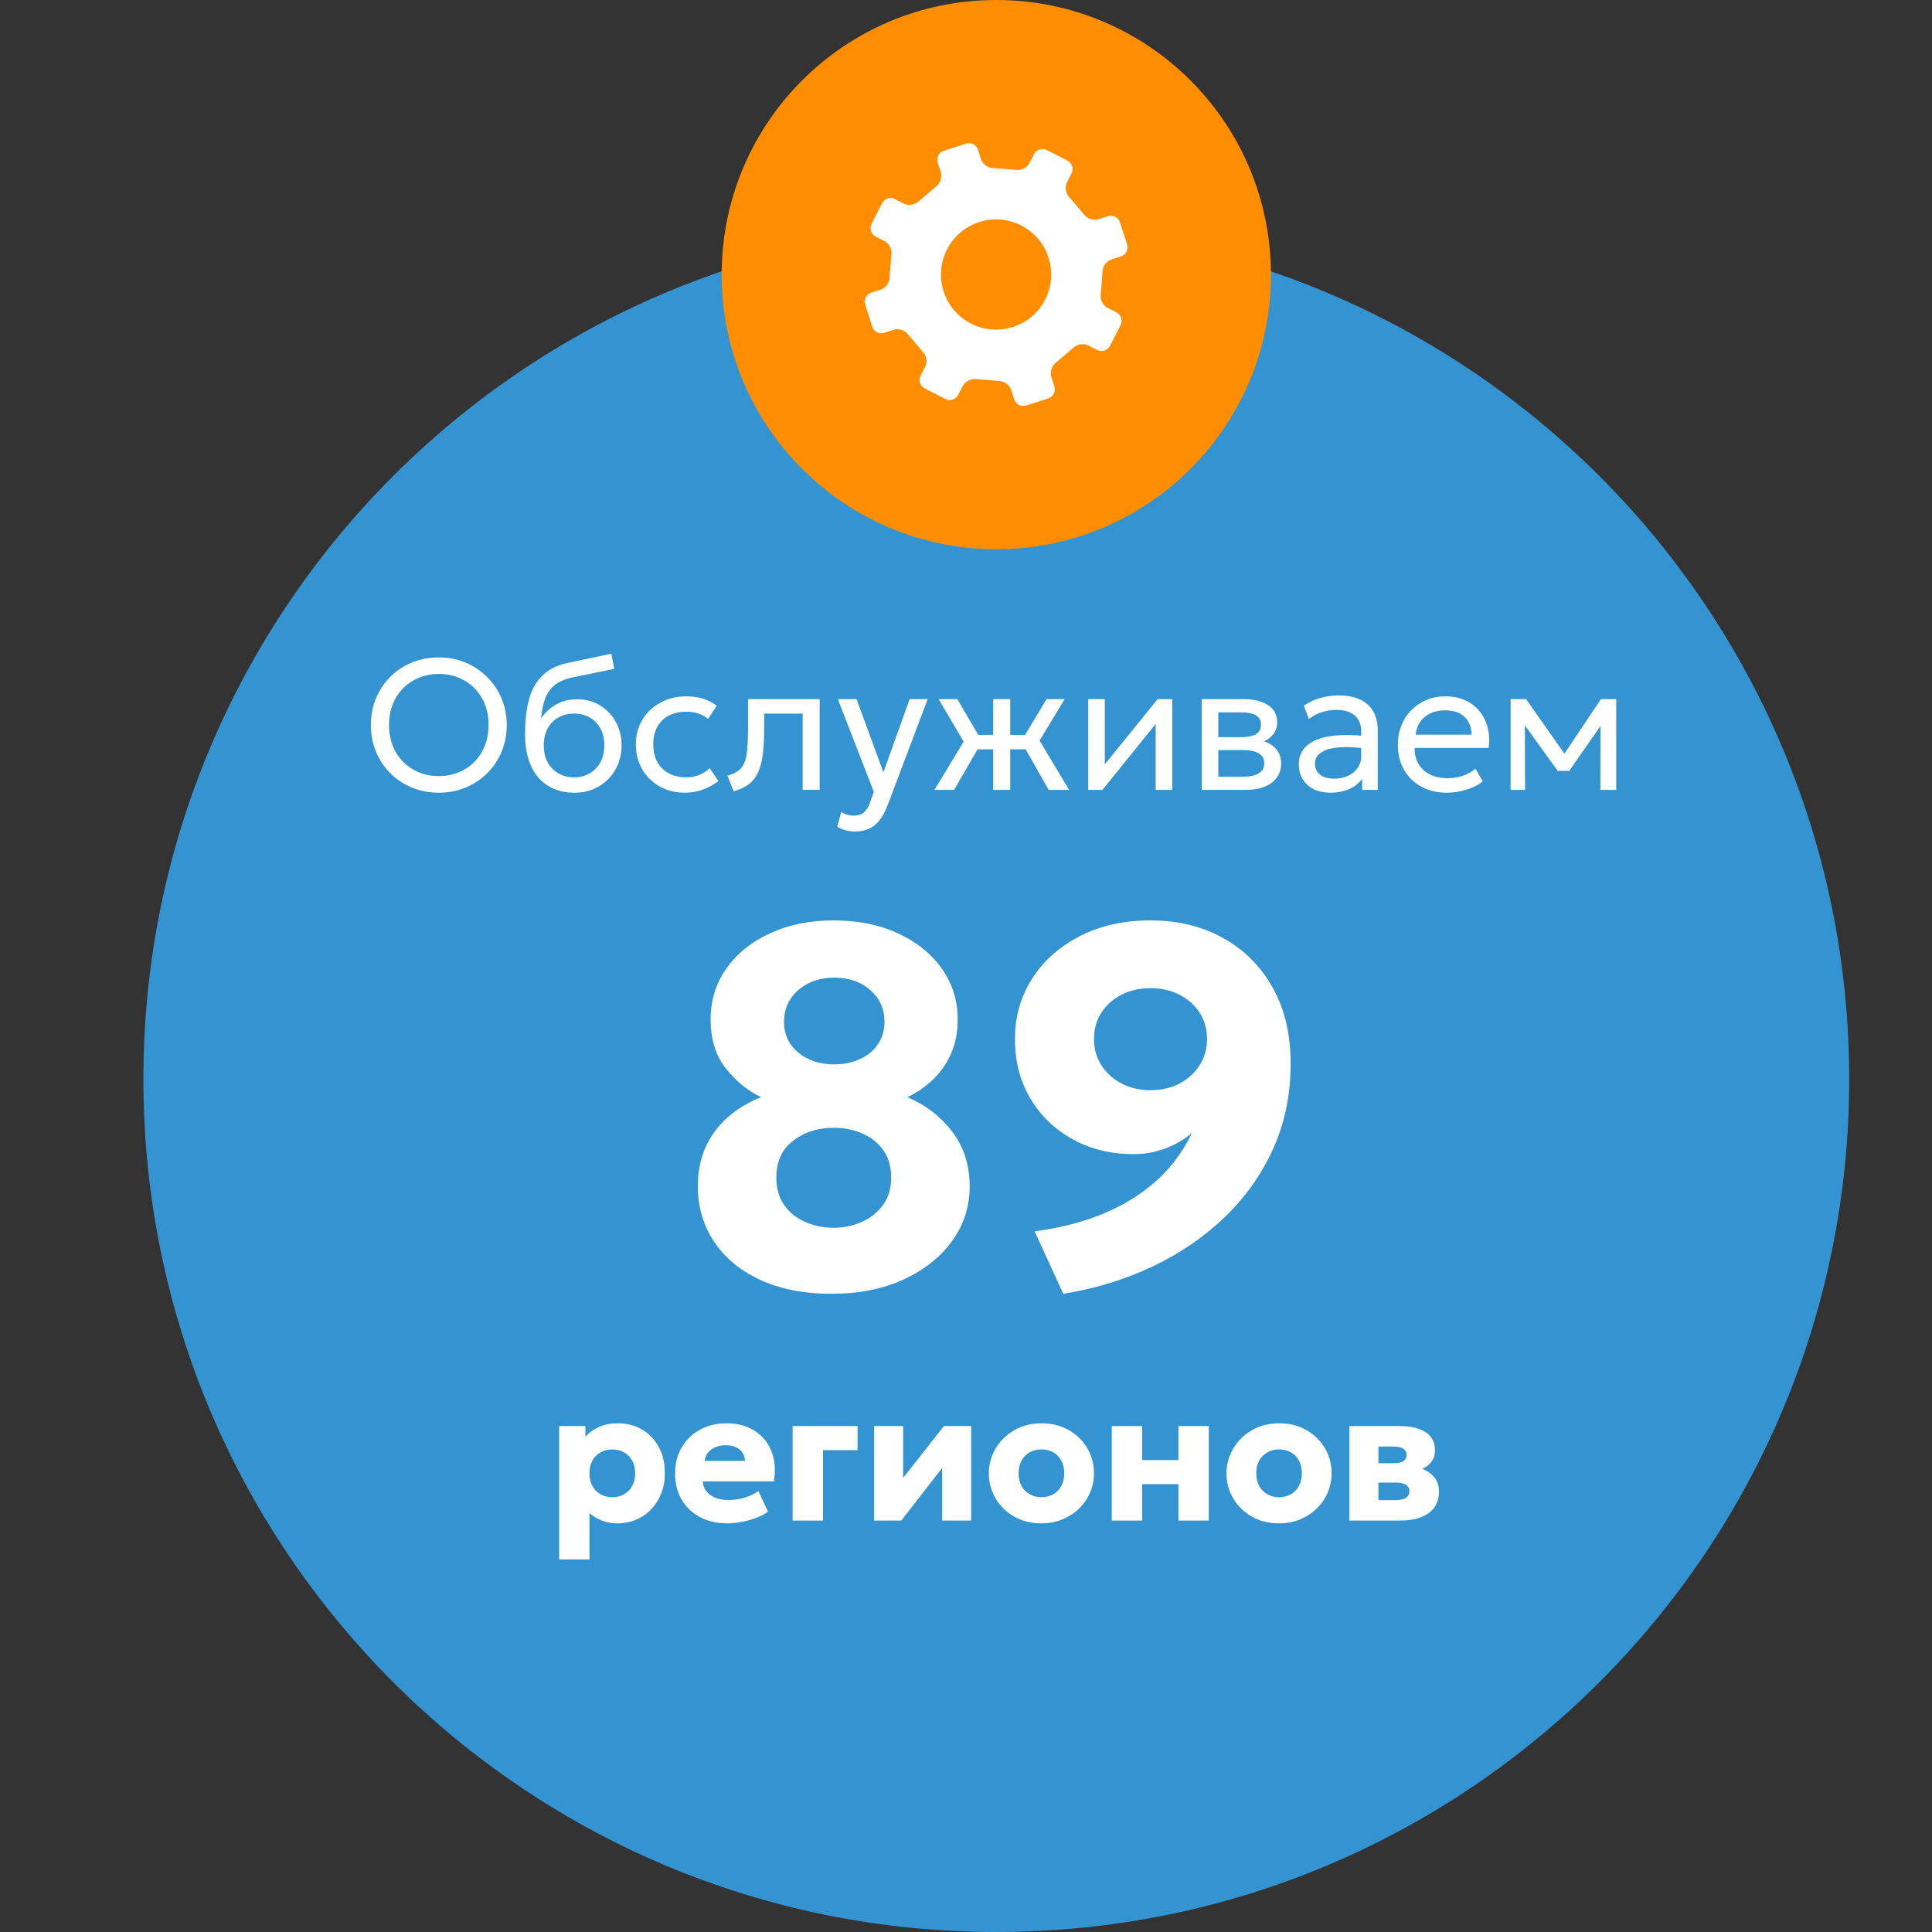 <?xml version="1.0" encoding="UTF-8"?> <svg xmlns="http://www.w3.org/2000/svg" xmlns:xlink="http://www.w3.org/1999/xlink" width="1080" zoomAndPan="magnify" viewBox="0 0 810 810" height="1080" preserveAspectRatio="xMidYMid meet"><rect x="0" y="0" width="810" height="810" fill="#333333" stroke="none"/> <defs> <g></g> <clipPath id="c5bf6f910e"> <path d="M 60.113 94.832 L 775.281 94.832 L 775.281 810 L 60.113 810 Z M 60.113 94.832 " clip-rule="nonzero"></path> </clipPath> <clipPath id="90fe5fcc21"> <path d="M 417.699 94.832 C 220.211 94.832 60.113 254.93 60.113 452.418 C 60.113 649.902 220.211 810 417.699 810 C 615.188 810 775.281 649.902 775.281 452.418 C 775.281 254.93 615.188 94.832 417.699 94.832 Z M 417.699 94.832 " clip-rule="nonzero"></path> </clipPath> <clipPath id="4ccef2d797"> <path d="M 302.559 0 L 532.84 0 L 532.84 230.281 L 302.559 230.281 Z M 302.559 0 " clip-rule="nonzero"></path> </clipPath> <clipPath id="3203f35a63"> <path d="M 417.699 0 C 354.105 0 302.559 51.551 302.559 115.141 C 302.559 178.73 354.105 230.281 417.699 230.281 C 481.289 230.281 532.84 178.73 532.84 115.141 C 532.84 51.551 481.289 0 417.699 0 Z M 417.699 0 " clip-rule="nonzero"></path> </clipPath> <clipPath id="395b0ab17f"> <path d="M 362 59 L 473 59 L 473 171 L 362 171 Z M 362 59 " clip-rule="nonzero"></path> </clipPath> <clipPath id="ef297d75d5"> <path d="M 346.977 78.957 L 454.027 44.371 L 488.617 151.422 L 381.566 186.008 Z M 346.977 78.957 " clip-rule="nonzero"></path> </clipPath> <clipPath id="507a08a64f"> <path d="M 346.977 78.957 L 454.027 44.371 L 488.617 151.422 L 381.566 186.008 Z M 346.977 78.957 " clip-rule="nonzero"></path> </clipPath> </defs> <g clip-path="url(#c5bf6f910e)"> <g clip-path="url(#90fe5fcc21)"> <path fill="#3494d2" d="M 60.113 94.832 L 775.281 94.832 L 775.281 810 L 60.113 810 Z M 60.113 94.832 " fill-opacity="1" fill-rule="nonzero"></path> </g> </g> <g fill="#ffffff" fill-opacity="1"> <g transform="translate(151.58, 331.171)"> <g> <path d="M 32.391 1.172 C 28.328 1.172 24.566 0.453 21.109 -0.984 C 17.648 -2.422 14.633 -4.422 12.062 -6.984 C 9.488 -9.555 7.488 -12.562 6.062 -16 C 4.633 -19.445 3.922 -23.176 3.922 -27.188 C 3.922 -31.227 4.633 -34.969 6.062 -38.406 C 7.488 -41.852 9.488 -44.859 12.062 -47.422 C 14.633 -49.992 17.648 -51.988 21.109 -53.406 C 24.566 -54.832 28.328 -55.547 32.391 -55.547 C 36.43 -55.547 40.172 -54.82 43.609 -53.375 C 47.055 -51.926 50.078 -49.906 52.672 -47.312 C 55.266 -44.719 57.281 -41.707 58.719 -38.281 C 60.156 -34.852 60.875 -31.156 60.875 -27.188 C 60.875 -23.176 60.156 -19.445 58.719 -16 C 57.281 -12.562 55.266 -9.555 52.672 -6.984 C 50.078 -4.422 47.055 -2.422 43.609 -0.984 C 40.172 0.453 36.43 1.172 32.391 1.172 Z M 32.391 -5.781 C 35.316 -5.781 38.039 -6.285 40.562 -7.297 C 43.094 -8.305 45.301 -9.75 47.188 -11.625 C 49.082 -13.508 50.566 -15.77 51.641 -18.406 C 52.711 -21.051 53.25 -23.977 53.25 -27.188 C 53.25 -31.508 52.32 -35.273 50.469 -38.484 C 48.625 -41.703 46.117 -44.195 42.953 -45.969 C 39.797 -47.738 36.273 -48.625 32.391 -48.625 C 29.461 -48.625 26.738 -48.113 24.219 -47.094 C 21.695 -46.07 19.484 -44.625 17.578 -42.75 C 15.672 -40.875 14.188 -38.617 13.125 -35.984 C 12.062 -33.359 11.531 -30.426 11.531 -27.188 C 11.531 -22.895 12.457 -19.141 14.312 -15.922 C 16.164 -12.711 18.672 -10.219 21.828 -8.438 C 24.984 -6.664 28.504 -5.781 32.391 -5.781 Z M 32.391 -5.781 "></path> </g> </g> </g> <g fill="#ffffff" fill-opacity="1"> <g transform="translate(216.367, 331.171)"> <g> <path d="M 24.516 1.172 C 21.297 1.172 18.406 0.629 15.844 -0.453 C 13.281 -1.547 11.098 -3.141 9.297 -5.234 C 7.504 -7.336 6.133 -9.906 5.188 -12.938 C 4.238 -15.969 3.766 -19.426 3.766 -23.312 C 3.766 -27.551 4.07 -31.367 4.688 -34.766 C 5.312 -38.16 6.32 -41.102 7.719 -43.594 C 9.125 -46.094 10.973 -48.148 13.266 -49.766 C 15.555 -51.391 18.375 -52.551 21.719 -53.25 L 39.938 -57.094 L 41.172 -50.734 L 23.469 -47.125 C 20.301 -46.414 17.82 -45.305 16.031 -43.797 C 14.25 -42.285 12.941 -40.375 12.109 -38.062 C 11.285 -35.758 10.742 -33.066 10.484 -29.984 C 12.117 -32.391 14.195 -34.32 16.719 -35.781 C 19.25 -37.25 22.223 -37.984 25.641 -37.984 C 29.316 -37.984 32.547 -37.109 35.328 -35.359 C 38.109 -33.617 40.289 -31.289 41.875 -28.375 C 43.457 -25.457 44.25 -22.238 44.25 -18.719 C 44.25 -16 43.781 -13.438 42.844 -11.031 C 41.914 -8.625 40.566 -6.504 38.797 -4.672 C 37.035 -2.848 34.953 -1.414 32.547 -0.375 C 30.141 0.656 27.461 1.172 24.516 1.172 Z M 24.312 -5.281 C 26.75 -5.281 28.926 -5.828 30.844 -6.922 C 32.758 -8.023 34.258 -9.57 35.344 -11.562 C 36.438 -13.562 36.984 -15.922 36.984 -18.641 C 36.984 -21.391 36.438 -23.758 35.344 -25.75 C 34.258 -27.75 32.766 -29.289 30.859 -30.375 C 28.953 -31.457 26.77 -32 24.312 -32 C 21.852 -32 19.664 -31.457 17.75 -30.375 C 15.832 -29.289 14.328 -27.75 13.234 -25.75 C 12.148 -23.758 11.609 -21.391 11.609 -18.641 C 11.609 -15.922 12.148 -13.562 13.234 -11.562 C 14.328 -9.57 15.832 -8.023 17.75 -6.922 C 19.664 -5.828 21.852 -5.281 24.312 -5.281 Z M 24.312 -5.281 "></path> </g> </g> </g> <g fill="#ffffff" fill-opacity="1"> <g transform="translate(263.792, 331.171)"> <g> <path d="M 23.422 1.172 C 19.41 1.172 15.848 0.289 12.734 -1.469 C 9.629 -3.238 7.195 -5.645 5.438 -8.688 C 3.676 -11.727 2.797 -15.176 2.797 -19.031 C 2.797 -21.957 3.316 -24.648 4.359 -27.109 C 5.41 -29.566 6.895 -31.703 8.812 -33.516 C 10.727 -35.328 12.973 -36.734 15.547 -37.734 C 18.129 -38.734 20.945 -39.234 24 -39.234 C 26.488 -39.234 28.781 -38.91 30.875 -38.266 C 32.977 -37.617 34.922 -36.617 36.703 -35.266 L 33.062 -29.75 C 31.895 -30.758 30.531 -31.516 28.969 -32.016 C 27.414 -32.523 25.773 -32.781 24.047 -32.781 C 21.191 -32.781 18.723 -32.242 16.641 -31.172 C 14.555 -30.098 12.941 -28.535 11.797 -26.484 C 10.66 -24.441 10.094 -21.984 10.094 -19.109 C 10.094 -14.785 11.344 -11.398 13.844 -8.953 C 16.344 -6.504 19.727 -5.281 24 -5.281 C 25.969 -5.281 27.805 -5.633 29.516 -6.344 C 31.223 -7.062 32.625 -7.988 33.719 -9.125 L 37.406 -3.688 C 35.414 -2.188 33.227 -1 30.844 -0.125 C 28.457 0.738 25.984 1.172 23.422 1.172 Z M 23.422 1.172 "></path> </g> </g> </g> <g fill="#ffffff" fill-opacity="1"> <g transform="translate(303.294, 331.171)"> <g> <path d="M 4.312 0.578 L 1.672 -5.984 C 4.336 -6.648 6.281 -7.727 7.5 -9.219 C 8.719 -10.707 9.492 -12.812 9.828 -15.531 C 10.16 -18.25 10.328 -21.785 10.328 -26.141 L 10.328 -38.062 L 40.359 -38.062 L 40.359 0 L 33.219 0 L 33.219 -32 L 17.094 -32 L 17.094 -26.141 C 17.094 -21.992 16.914 -18.398 16.562 -15.359 C 16.219 -12.316 15.582 -9.742 14.656 -7.641 C 13.738 -5.547 12.445 -3.832 10.781 -2.5 C 9.113 -1.164 6.957 -0.141 4.312 0.578 Z M 4.312 0.578 "></path> </g> </g> </g> <g fill="#ffffff" fill-opacity="1"> <g transform="translate(349.826, 331.171)"> <g> <path d="M 8.578 17.438 C 7.336 17.438 6.109 17.285 4.891 16.984 C 3.672 16.691 2.441 16.172 1.203 15.422 L 2.875 9.25 C 3.676 9.758 4.539 10.145 5.469 10.406 C 6.406 10.664 7.238 10.797 7.969 10.797 C 9.883 10.797 11.367 10.328 12.422 9.391 C 13.484 8.461 14.344 7.039 15 5.125 L 16.516 0.781 L 1.438 -38.062 L 9.281 -38.062 L 20.547 -7.375 L 31.547 -38.062 L 39.109 -38.062 L 22.453 6.062 C 21.316 9.062 20.055 11.383 18.672 13.031 C 17.285 14.676 15.758 15.82 14.094 16.469 C 12.438 17.113 10.598 17.438 8.578 17.438 Z M 8.578 17.438 "></path> </g> </g> </g> <g fill="#ffffff" fill-opacity="1"> <g transform="translate(389.871, 331.171)"> <g> <path d="M 26.531 0 L 26.531 -17.016 L 16.156 -17.016 L 16.156 -23.078 L 26.531 -23.078 L 26.531 -38.062 L 33.672 -38.062 L 33.672 -23.078 L 43.969 -23.078 L 43.969 -17.016 L 33.672 -17.016 L 33.672 0 Z M 1.906 0 L 14.141 -20.234 L 3.656 -38.062 L 11.5 -38.062 L 21.875 -20.312 L 10.141 0 Z M 49.797 0 L 38.266 -20.312 L 48.906 -38.062 L 56.484 -38.062 L 45.984 -20.672 L 58.344 0 Z M 49.797 0 "></path> </g> </g> </g> <g fill="#ffffff" fill-opacity="1"> <g transform="translate(450.075, 331.171)"> <g> <path d="M 6.172 0 L 6.172 -38.062 L 13.125 -38.062 L 13.125 -10.719 L 35.266 -38.062 L 41.406 -38.062 L 41.406 0 L 34.453 0 L 34.453 -27.656 L 12.125 0 Z M 6.172 0 "></path> </g> </g> </g> <g fill="#ffffff" fill-opacity="1"> <g transform="translate(497.656, 331.171)"> <g> <path d="M 6.172 0 L 6.172 -38.062 L 23.656 -38.062 C 27.906 -38.062 31.328 -37.234 33.922 -35.578 C 36.523 -33.922 37.828 -31.461 37.828 -28.203 C 37.828 -26.754 37.488 -25.445 36.812 -24.281 C 36.145 -23.113 35.188 -22.117 33.938 -21.297 C 32.695 -20.484 31.238 -19.883 29.562 -19.5 L 29.438 -21.047 C 32.676 -20.535 35.156 -19.406 36.875 -17.656 C 38.602 -15.906 39.469 -13.723 39.469 -11.109 C 39.469 -8.805 38.863 -6.828 37.656 -5.172 C 36.457 -3.516 34.742 -2.238 32.516 -1.344 C 30.285 -0.445 27.629 0 24.547 0 Z M 13.125 -5.547 L 23.578 -5.547 C 26.367 -5.547 28.535 -6.008 30.078 -6.938 C 31.617 -7.875 32.391 -9.273 32.391 -11.141 C 32.391 -13.004 31.625 -14.395 30.094 -15.312 C 28.57 -16.238 26.398 -16.703 23.578 -16.703 L 12.047 -16.703 L 12.047 -22.109 L 22.688 -22.109 C 25.32 -22.109 27.363 -22.508 28.812 -23.312 C 30.27 -24.113 31 -25.445 31 -27.312 C 31 -29.145 30.281 -30.469 28.844 -31.281 C 27.406 -32.102 25.352 -32.516 22.688 -32.516 L 13.125 -32.516 Z M 13.125 -5.547 "></path> </g> </g> </g> <g fill="#ffffff" fill-opacity="1"> <g transform="translate(541.119, 331.171)"> <g> <path d="M 16.703 1.172 C 14.004 1.172 11.66 0.68 9.672 -0.297 C 7.68 -1.285 6.141 -2.68 5.047 -4.484 C 3.961 -6.285 3.422 -8.414 3.422 -10.875 C 3.422 -12.895 3.938 -14.738 4.969 -16.406 C 6.008 -18.082 7.641 -19.469 9.859 -20.562 C 12.086 -21.664 14.973 -22.406 18.516 -22.781 C 22.066 -23.156 26.359 -23.082 31.391 -22.562 L 31.578 -17.328 C 27.691 -17.836 24.391 -18.035 21.672 -17.922 C 18.953 -17.805 16.75 -17.441 15.062 -16.828 C 13.383 -16.223 12.148 -15.422 11.359 -14.422 C 10.566 -13.43 10.172 -12.316 10.172 -11.078 C 10.172 -9.078 10.891 -7.516 12.328 -6.391 C 13.766 -5.266 15.738 -4.703 18.25 -4.703 C 20.406 -4.703 22.328 -5.094 24.016 -5.875 C 25.711 -6.664 27.062 -7.766 28.062 -9.172 C 29.062 -10.586 29.562 -12.227 29.562 -14.094 L 29.562 -24.75 C 29.562 -26.531 29.164 -28.082 28.375 -29.406 C 27.582 -30.727 26.422 -31.75 24.891 -32.469 C 23.367 -33.195 21.492 -33.562 19.266 -33.562 C 17.273 -33.562 15.297 -33.266 13.328 -32.672 C 11.359 -32.078 9.469 -31.102 7.656 -29.75 L 5.484 -35.266 C 7.836 -36.867 10.27 -37.992 12.781 -38.641 C 15.289 -39.297 17.695 -39.625 20 -39.625 C 23.5 -39.625 26.477 -39.07 28.938 -37.969 C 31.395 -36.863 33.27 -35.211 34.562 -33.016 C 35.863 -30.816 36.516 -28.07 36.516 -24.781 L 36.516 0 L 29.953 0 L 29.953 -4.656 C 28.629 -2.77 26.801 -1.328 24.469 -0.328 C 22.133 0.672 19.547 1.172 16.703 1.172 Z M 16.703 1.172 "></path> </g> </g> </g> <g fill="#ffffff" fill-opacity="1"> <g transform="translate(583.262, 331.171)"> <g> <path d="M 23.312 1.172 C 19.27 1.172 15.707 0.328 12.625 -1.359 C 9.539 -3.047 7.129 -5.395 5.391 -8.406 C 3.66 -11.426 2.797 -14.941 2.797 -18.953 C 2.797 -21.859 3.289 -24.551 4.281 -27.031 C 5.281 -29.52 6.68 -31.672 8.484 -33.484 C 10.285 -35.297 12.395 -36.707 14.812 -37.719 C 17.238 -38.727 19.875 -39.234 22.719 -39.234 C 25.801 -39.234 28.551 -38.688 30.969 -37.594 C 33.395 -36.508 35.406 -34.988 37 -33.031 C 38.594 -31.082 39.738 -28.789 40.438 -26.156 C 41.133 -23.531 41.273 -20.676 40.859 -17.594 L 9.859 -17.594 C 9.785 -15.062 10.305 -12.844 11.422 -10.938 C 12.535 -9.031 14.145 -7.547 16.25 -6.484 C 18.363 -5.422 20.867 -4.891 23.766 -4.891 C 25.891 -4.891 27.961 -5.227 29.984 -5.906 C 32.004 -6.582 33.789 -7.578 35.344 -8.891 L 38.375 -3.578 C 37.133 -2.566 35.664 -1.703 33.969 -0.984 C 32.27 -0.273 30.5 0.258 28.656 0.625 C 26.82 0.988 25.039 1.172 23.312 1.172 Z M 10.25 -23.156 L 33.719 -23.156 C 33.613 -26.363 32.613 -28.863 30.719 -30.656 C 28.832 -32.457 26.129 -33.359 22.609 -33.359 C 19.191 -33.359 16.367 -32.457 14.141 -30.656 C 11.91 -28.863 10.613 -26.363 10.25 -23.156 Z M 10.25 -23.156 "></path> </g> </g> </g> <g fill="#ffffff" fill-opacity="1"> <g transform="translate(627.153, 331.171)"> <g> <path d="M 6.172 0 L 6.172 -38.062 L 12.656 -38.062 L 30.297 -12.969 L 27.188 -12.891 L 44.047 -38.062 L 50.453 -38.062 L 50.453 0 L 43.812 0 L 43.891 -29.328 L 45.219 -28.75 L 30.766 -8 L 25.906 -8 L 10.875 -28.828 L 12.156 -29.406 L 12.234 0 Z M 6.172 0 "></path> </g> </g> </g> <g fill="#ffffff" fill-opacity="1"> <g transform="translate(283.668, 539.21)"> <g> <path d="M 65.094 3.219 C 53.289 3.219 43.191 1.234 34.797 -2.734 C 26.398 -6.703 19.984 -12.082 15.547 -18.875 C 11.117 -25.664 8.906 -33.312 8.906 -41.812 C 8.906 -47.82 9.957 -53.219 12.062 -58 C 14.164 -62.789 17.203 -66.973 21.172 -70.547 C 25.141 -74.129 29.91 -77.023 35.484 -79.234 C 30.203 -81.598 25.344 -85.492 20.906 -90.922 C 16.477 -96.359 14.266 -103.332 14.266 -111.844 C 14.266 -119.844 16.477 -126.969 20.906 -133.219 C 25.344 -139.477 31.457 -144.395 39.25 -147.969 C 47.039 -151.539 55.906 -153.328 65.844 -153.328 C 75.988 -153.328 84.973 -151.52 92.797 -147.906 C 100.629 -144.301 106.758 -139.367 111.188 -133.109 C 115.625 -126.859 117.844 -119.77 117.844 -111.844 C 117.844 -106.125 116.82 -101.117 114.781 -96.828 C 112.75 -92.535 110.102 -88.922 106.844 -85.984 C 103.594 -83.055 100.219 -80.805 96.719 -79.234 C 104.438 -75.953 110.723 -71.109 115.578 -64.703 C 120.441 -58.305 122.875 -50.676 122.875 -41.812 C 122.875 -33.312 120.406 -25.664 115.469 -18.875 C 110.539 -12.082 103.734 -6.703 95.047 -2.734 C 86.367 1.234 76.383 3.219 65.094 3.219 Z M 65.844 -24.453 C 69.988 -24.453 73.883 -25.254 77.531 -26.859 C 81.176 -28.461 84.16 -30.82 86.484 -33.938 C 88.805 -37.051 89.969 -40.895 89.969 -45.469 C 89.969 -50.039 88.875 -53.863 86.688 -56.938 C 84.508 -60.008 81.598 -62.348 77.953 -63.953 C 74.305 -65.566 70.27 -66.375 65.844 -66.375 C 59.188 -66.375 53.516 -64.566 48.828 -60.953 C 44.148 -57.348 41.812 -52.188 41.812 -45.469 C 41.812 -40.895 42.922 -37.051 45.141 -33.938 C 47.359 -30.82 50.305 -28.461 53.984 -26.859 C 57.672 -25.254 61.625 -24.453 65.844 -24.453 Z M 66.047 -92.969 C 70.117 -92.969 73.766 -93.719 76.984 -95.219 C 80.203 -96.719 82.703 -98.828 84.484 -101.547 C 86.273 -104.266 87.172 -107.375 87.172 -110.875 C 87.172 -116.164 85.203 -120.562 81.266 -124.062 C 77.336 -127.562 72.266 -129.312 66.047 -129.312 C 61.973 -129.312 58.344 -128.504 55.156 -126.891 C 51.977 -125.285 49.492 -123.086 47.703 -120.297 C 45.922 -117.516 45.031 -114.375 45.031 -110.875 C 45.031 -105.582 47.016 -101.273 50.984 -97.953 C 54.953 -94.629 59.973 -92.969 66.047 -92.969 Z M 66.047 -92.969 "></path> </g> </g> </g> <g fill="#ffffff" fill-opacity="1"> <g transform="translate(415.44, 539.21)"> <g> <path d="M 30.344 3.219 L 18.328 -22.953 C 27.191 -24.16 35.16 -26.016 42.234 -28.516 C 49.316 -31.023 55.594 -34.102 61.062 -37.75 C 66.531 -41.395 71.176 -45.445 75 -49.906 C 78.82 -54.375 81.914 -59.148 84.281 -64.234 C 81.133 -61.516 77.43 -59.348 73.172 -57.734 C 68.922 -56.129 64.473 -55.328 59.828 -55.328 C 50.328 -55.328 41.82 -57.398 34.312 -61.547 C 26.801 -65.691 20.883 -71.391 16.562 -78.641 C 12.238 -85.898 10.078 -94.211 10.078 -103.578 C 10.078 -112.941 12.473 -121.375 17.266 -128.875 C 22.055 -136.383 28.738 -142.336 37.312 -146.734 C 45.895 -151.129 55.758 -153.328 66.906 -153.328 C 78.27 -153.328 88.363 -150.895 97.188 -146.031 C 106.02 -141.176 112.973 -134.266 118.047 -125.297 C 123.129 -116.328 125.672 -105.625 125.672 -93.188 C 125.672 -80.312 123.238 -68.477 118.375 -57.688 C 113.52 -46.895 106.75 -37.316 98.062 -28.953 C 89.375 -20.586 79.254 -13.672 67.703 -8.203 C 56.16 -2.734 43.707 1.07 30.344 3.219 Z M 66.906 -82.141 C 71.414 -82.141 75.457 -83.066 79.031 -84.922 C 82.602 -86.785 85.426 -89.344 87.5 -92.594 C 89.57 -95.844 90.609 -99.504 90.609 -103.578 C 90.609 -107.723 89.586 -111.383 87.547 -114.562 C 85.516 -117.75 82.707 -120.27 79.125 -122.125 C 75.551 -123.988 71.477 -124.922 66.906 -124.922 C 62.332 -124.922 58.258 -123.988 54.688 -122.125 C 51.113 -120.27 48.305 -117.75 46.266 -114.562 C 44.234 -111.383 43.219 -107.723 43.219 -103.578 C 43.219 -99.504 44.254 -95.844 46.328 -92.594 C 48.398 -89.344 51.223 -86.785 54.797 -84.922 C 58.367 -83.066 62.406 -82.141 66.906 -82.141 Z M 66.906 -82.141 "></path> </g> </g> </g> <g fill="#ffffff" fill-opacity="1"> <g transform="translate(229.148, 637.501)"> <g> <path d="M 5.281 16.312 L 5.281 -39.625 L 16.281 -39.625 L 16.281 -35.078 C 17.75 -36.805 19.629 -38.188 21.922 -39.219 C 24.211 -40.258 26.875 -40.781 29.906 -40.781 C 33.688 -40.781 37.055 -39.91 40.016 -38.172 C 42.984 -36.441 45.32 -34 47.031 -30.844 C 48.75 -27.688 49.609 -24.008 49.609 -19.812 C 49.609 -16.852 49.117 -14.098 48.141 -11.547 C 47.172 -9.004 45.789 -6.781 44 -4.875 C 42.219 -2.969 40.113 -1.484 37.688 -0.422 C 35.27 0.641 32.598 1.172 29.672 1.172 C 27.348 1.172 25.207 0.789 23.25 0.031 C 21.289 -0.719 19.535 -1.773 17.984 -3.141 L 17.984 16.312 Z M 27.547 -9.781 C 29.379 -9.781 31.02 -10.188 32.469 -11 C 33.926 -11.82 35.066 -12.984 35.891 -14.484 C 36.723 -15.984 37.141 -17.758 37.141 -19.812 C 37.141 -21.883 36.719 -23.664 35.875 -25.156 C 35.031 -26.645 33.891 -27.797 32.453 -28.609 C 31.016 -29.422 29.379 -29.828 27.547 -29.828 C 25.734 -29.828 24.098 -29.422 22.641 -28.609 C 21.191 -27.797 20.051 -26.645 19.219 -25.156 C 18.395 -23.664 17.984 -21.883 17.984 -19.812 C 17.984 -17.758 18.395 -15.984 19.219 -14.484 C 20.051 -12.984 21.188 -11.82 22.625 -11 C 24.062 -10.188 25.703 -9.781 27.547 -9.781 Z M 27.547 -9.781 "></path> </g> </g> </g> <g fill="#ffffff" fill-opacity="1"> <g transform="translate(280.885, 637.501)"> <g> <path d="M 24.047 1.172 C 19.691 1.172 15.867 0.297 12.578 -1.453 C 9.297 -3.203 6.734 -5.648 4.891 -8.797 C 3.055 -11.941 2.141 -15.625 2.141 -19.844 C 2.141 -22.906 2.676 -25.719 3.75 -28.281 C 4.82 -30.844 6.32 -33.055 8.25 -34.922 C 10.176 -36.785 12.453 -38.227 15.078 -39.25 C 17.711 -40.27 20.609 -40.781 23.766 -40.781 C 27.242 -40.781 30.344 -40.164 33.062 -38.938 C 35.781 -37.707 38.023 -36 39.797 -33.812 C 41.566 -31.625 42.785 -29.047 43.453 -26.078 C 44.129 -23.117 44.16 -19.906 43.547 -16.438 L 13.797 -16.438 C 13.816 -14.875 14.281 -13.508 15.188 -12.344 C 16.094 -11.188 17.332 -10.273 18.906 -9.609 C 20.488 -8.953 22.332 -8.625 24.438 -8.625 C 26.758 -8.625 28.969 -8.926 31.062 -9.531 C 33.164 -10.145 35.176 -11.086 37.094 -12.359 L 41.094 -3.734 C 39.875 -2.797 38.301 -1.957 36.375 -1.219 C 34.445 -0.477 32.398 0.102 30.234 0.531 C 28.078 0.957 26.016 1.172 24.047 1.172 Z M 14.562 -25.016 L 31.422 -25.016 C 31.367 -27.004 30.629 -28.594 29.203 -29.781 C 27.785 -30.977 25.859 -31.578 23.422 -31.578 C 20.961 -31.578 18.922 -30.977 17.297 -29.781 C 15.68 -28.594 14.77 -27.004 14.562 -25.016 Z M 14.562 -25.016 "></path> </g> </g> </g> <g fill="#ffffff" fill-opacity="1"> <g transform="translate(327.029, 637.501)"> <g> <path d="M 5.281 0 L 5.281 -39.625 L 32.516 -39.625 L 32.516 -29.516 L 18.031 -29.516 L 18.031 0 Z M 5.281 0 "></path> </g> </g> </g> <g fill="#ffffff" fill-opacity="1"> <g transform="translate(361.209, 637.501)"> <g> <path d="M 5.281 0 L 5.281 -39.625 L 17.438 -39.625 L 17.438 -17.875 L 34.531 -39.625 L 45.953 -39.625 L 45.953 0 L 33.797 0 L 33.797 -22.062 L 16.656 0 Z M 5.281 0 "></path> </g> </g> </g> <g fill="#ffffff" fill-opacity="1"> <g transform="translate(412.441, 637.501)"> <g> <path d="M 24.203 1.172 C 19.879 1.172 16.055 0.219 12.734 -1.688 C 9.422 -3.594 6.828 -6.133 4.953 -9.312 C 3.078 -12.5 2.141 -16 2.141 -19.812 C 2.141 -22.582 2.676 -25.227 3.75 -27.75 C 4.82 -30.281 6.344 -32.52 8.312 -34.469 C 10.281 -36.426 12.609 -37.969 15.297 -39.094 C 17.992 -40.219 20.961 -40.781 24.203 -40.781 C 28.523 -40.781 32.344 -39.828 35.656 -37.922 C 38.969 -36.023 41.555 -33.484 43.422 -30.297 C 45.285 -27.109 46.219 -23.613 46.219 -19.812 C 46.219 -17.039 45.688 -14.391 44.625 -11.859 C 43.562 -9.336 42.047 -7.102 40.078 -5.156 C 38.117 -3.219 35.789 -1.676 33.094 -0.531 C 30.406 0.602 27.441 1.172 24.203 1.172 Z M 24.203 -9.781 C 26.016 -9.781 27.645 -10.188 29.094 -11 C 30.539 -11.82 31.676 -12.984 32.5 -14.484 C 33.332 -15.984 33.75 -17.758 33.75 -19.812 C 33.75 -21.883 33.344 -23.664 32.531 -25.156 C 31.719 -26.645 30.582 -27.797 29.125 -28.609 C 27.676 -29.422 26.035 -29.828 24.203 -29.828 C 22.359 -29.828 20.711 -29.422 19.266 -28.609 C 17.816 -27.797 16.676 -26.645 15.844 -25.156 C 15.02 -23.664 14.609 -21.883 14.609 -19.812 C 14.609 -17.758 15.023 -15.984 15.859 -14.484 C 16.703 -12.984 17.848 -11.82 19.297 -11 C 20.754 -10.188 22.391 -9.781 24.203 -9.781 Z M 24.203 -9.781 "></path> </g> </g> </g> <g fill="#ffffff" fill-opacity="1"> <g transform="translate(460.837, 637.501)"> <g> <path d="M 5.281 0 L 5.281 -39.625 L 18.031 -39.625 L 18.031 -25.359 L 33.219 -25.359 L 33.219 -39.625 L 45.953 -39.625 L 45.953 0 L 33.219 0 L 33.219 -15.266 L 18.031 -15.266 L 18.031 0 Z M 5.281 0 "></path> </g> </g> </g> <g fill="#ffffff" fill-opacity="1"> <g transform="translate(512.069, 637.501)"> <g> <path d="M 24.203 1.172 C 19.879 1.172 16.055 0.219 12.734 -1.688 C 9.422 -3.594 6.828 -6.133 4.953 -9.312 C 3.078 -12.5 2.141 -16 2.141 -19.812 C 2.141 -22.582 2.676 -25.227 3.75 -27.75 C 4.82 -30.281 6.344 -32.52 8.312 -34.469 C 10.281 -36.426 12.609 -37.969 15.297 -39.094 C 17.992 -40.219 20.961 -40.781 24.203 -40.781 C 28.523 -40.781 32.344 -39.828 35.656 -37.922 C 38.969 -36.023 41.555 -33.484 43.422 -30.297 C 45.285 -27.109 46.219 -23.613 46.219 -19.812 C 46.219 -17.039 45.688 -14.391 44.625 -11.859 C 43.562 -9.336 42.047 -7.102 40.078 -5.156 C 38.117 -3.219 35.789 -1.676 33.094 -0.531 C 30.406 0.602 27.441 1.172 24.203 1.172 Z M 24.203 -9.781 C 26.016 -9.781 27.645 -10.188 29.094 -11 C 30.539 -11.82 31.676 -12.984 32.5 -14.484 C 33.332 -15.984 33.75 -17.758 33.75 -19.812 C 33.75 -21.883 33.344 -23.664 32.531 -25.156 C 31.719 -26.645 30.582 -27.797 29.125 -28.609 C 27.676 -29.422 26.035 -29.828 24.203 -29.828 C 22.359 -29.828 20.711 -29.422 19.266 -28.609 C 17.816 -27.797 16.676 -26.645 15.844 -25.156 C 15.02 -23.664 14.609 -21.883 14.609 -19.812 C 14.609 -17.758 15.023 -15.984 15.859 -14.484 C 16.703 -12.984 17.848 -11.82 19.297 -11 C 20.754 -10.188 22.391 -9.781 24.203 -9.781 Z M 24.203 -9.781 "></path> </g> </g> </g> <g fill="#ffffff" fill-opacity="1"> <g transform="translate(560.465, 637.501)"> <g> <path d="M 5.281 0 L 5.281 -39.625 L 26.109 -39.625 C 30.816 -39.625 34.5 -38.781 37.156 -37.094 C 39.812 -35.414 41.141 -32.863 41.141 -29.438 C 41.141 -27.57 40.66 -26 39.703 -24.719 C 38.742 -23.438 37.453 -22.414 35.828 -21.656 C 34.211 -20.895 32.422 -20.367 30.453 -20.078 L 30.266 -22.922 C 34.117 -22.578 37.176 -21.469 39.438 -19.594 C 41.707 -17.719 42.844 -15.238 42.844 -12.156 C 42.844 -9.613 42.211 -7.438 40.953 -5.625 C 39.703 -3.812 37.859 -2.422 35.422 -1.453 C 32.992 -0.484 30.031 0 26.531 0 Z M 17.438 -8.578 L 24.859 -8.578 C 26.672 -8.578 28.051 -8.898 29 -9.547 C 29.945 -10.203 30.422 -11.125 30.422 -12.312 C 30.422 -13.445 29.957 -14.332 29.031 -14.969 C 28.113 -15.602 26.723 -15.922 24.859 -15.922 L 16.281 -15.922 L 16.281 -24.047 L 23.891 -24.047 C 25.598 -24.047 26.914 -24.32 27.844 -24.875 C 28.781 -25.438 29.25 -26.312 29.25 -27.5 C 29.25 -28.664 28.773 -29.547 27.828 -30.141 C 26.879 -30.734 25.566 -31.031 23.891 -31.031 L 17.438 -31.031 Z M 17.438 -8.578 "></path> </g> </g> </g> <g clip-path="url(#4ccef2d797)"> <g clip-path="url(#3203f35a63)"> <path fill="#ff8d01" d="M 302.559 0 L 532.84 0 L 532.84 230.281 L 302.559 230.281 Z M 302.559 0 " fill-opacity="1" fill-rule="nonzero"></path> </g> </g> <g clip-path="url(#395b0ab17f)"> <g clip-path="url(#ef297d75d5)"> <g clip-path="url(#507a08a64f)"> <path fill="#ffffff" d="M 469.949 107.484 C 472.047 106.809 473.207 104.539 472.531 102.441 L 469.551 93.219 C 468.875 91.125 466.602 89.961 464.504 90.641 L 460.547 91.918 C 458.449 92.598 455.699 91.672 454.434 89.867 L 448.406 82.758 C 446.816 81.23 446.34 78.375 447.344 76.414 L 449.238 72.703 C 450.242 70.742 449.461 68.316 447.496 67.312 L 438.871 62.898 C 436.91 61.895 434.48 62.68 433.477 64.641 L 431.582 68.352 C 430.578 70.312 427.98 71.594 425.812 71.199 L 416.52 70.469 C 414.316 70.5 411.957 68.812 411.281 66.715 L 410 62.754 C 409.324 60.656 407.055 59.496 404.957 60.172 L 395.734 63.152 C 393.641 63.828 392.477 66.102 393.156 68.199 L 394.434 72.156 C 395.113 74.254 394.188 77.004 392.383 78.27 L 385.273 84.297 C 383.746 85.887 380.891 86.363 378.93 85.359 L 375.223 83.461 C 373.258 82.457 370.832 83.242 369.828 85.203 L 365.414 93.832 C 364.41 95.793 365.195 98.219 367.156 99.223 L 370.867 101.121 C 372.832 102.125 374.109 104.719 373.715 106.887 L 372.988 116.184 C 373.02 118.387 371.328 120.742 369.23 121.422 L 365.273 122.699 C 363.176 123.375 362.016 125.648 362.691 127.746 L 365.672 136.965 C 366.348 139.062 368.621 140.227 370.719 139.547 L 374.676 138.27 C 376.773 137.59 379.523 138.512 380.785 140.316 L 386.816 147.43 C 388.406 148.957 388.887 151.812 387.879 153.773 L 385.984 157.484 C 384.977 159.445 385.762 161.871 387.727 162.875 L 396.348 167.289 C 398.312 168.293 400.738 167.508 401.742 165.547 L 403.641 161.836 C 404.645 159.875 407.238 158.594 409.406 158.988 L 418.703 159.715 C 420.906 159.684 423.262 161.375 423.941 163.473 L 425.219 167.434 C 425.895 169.531 428.168 170.691 430.266 170.016 L 439.484 167.035 C 441.582 166.355 442.742 164.086 442.066 161.988 L 440.785 158.027 C 440.109 155.934 441.031 153.184 442.836 151.918 L 449.945 145.891 C 451.473 144.301 454.328 143.82 456.289 144.824 L 460 146.723 C 461.961 147.727 464.391 146.941 465.391 144.98 L 469.805 136.355 C 470.809 134.395 470.023 131.965 468.062 130.961 L 464.355 129.066 C 462.391 128.062 461.109 125.465 461.504 123.297 L 462.234 114.004 C 462.203 111.801 463.891 109.441 465.992 108.766 Z M 424.711 137.074 C 412.57 140.996 399.551 134.336 395.629 122.195 C 391.707 110.055 398.367 97.035 410.508 93.109 C 422.648 89.188 435.668 95.852 439.594 107.992 C 443.516 120.133 436.852 133.152 424.711 137.074 Z M 424.711 137.074 " fill-opacity="1" fill-rule="nonzero"></path> </g> </g> </g> </svg> 
